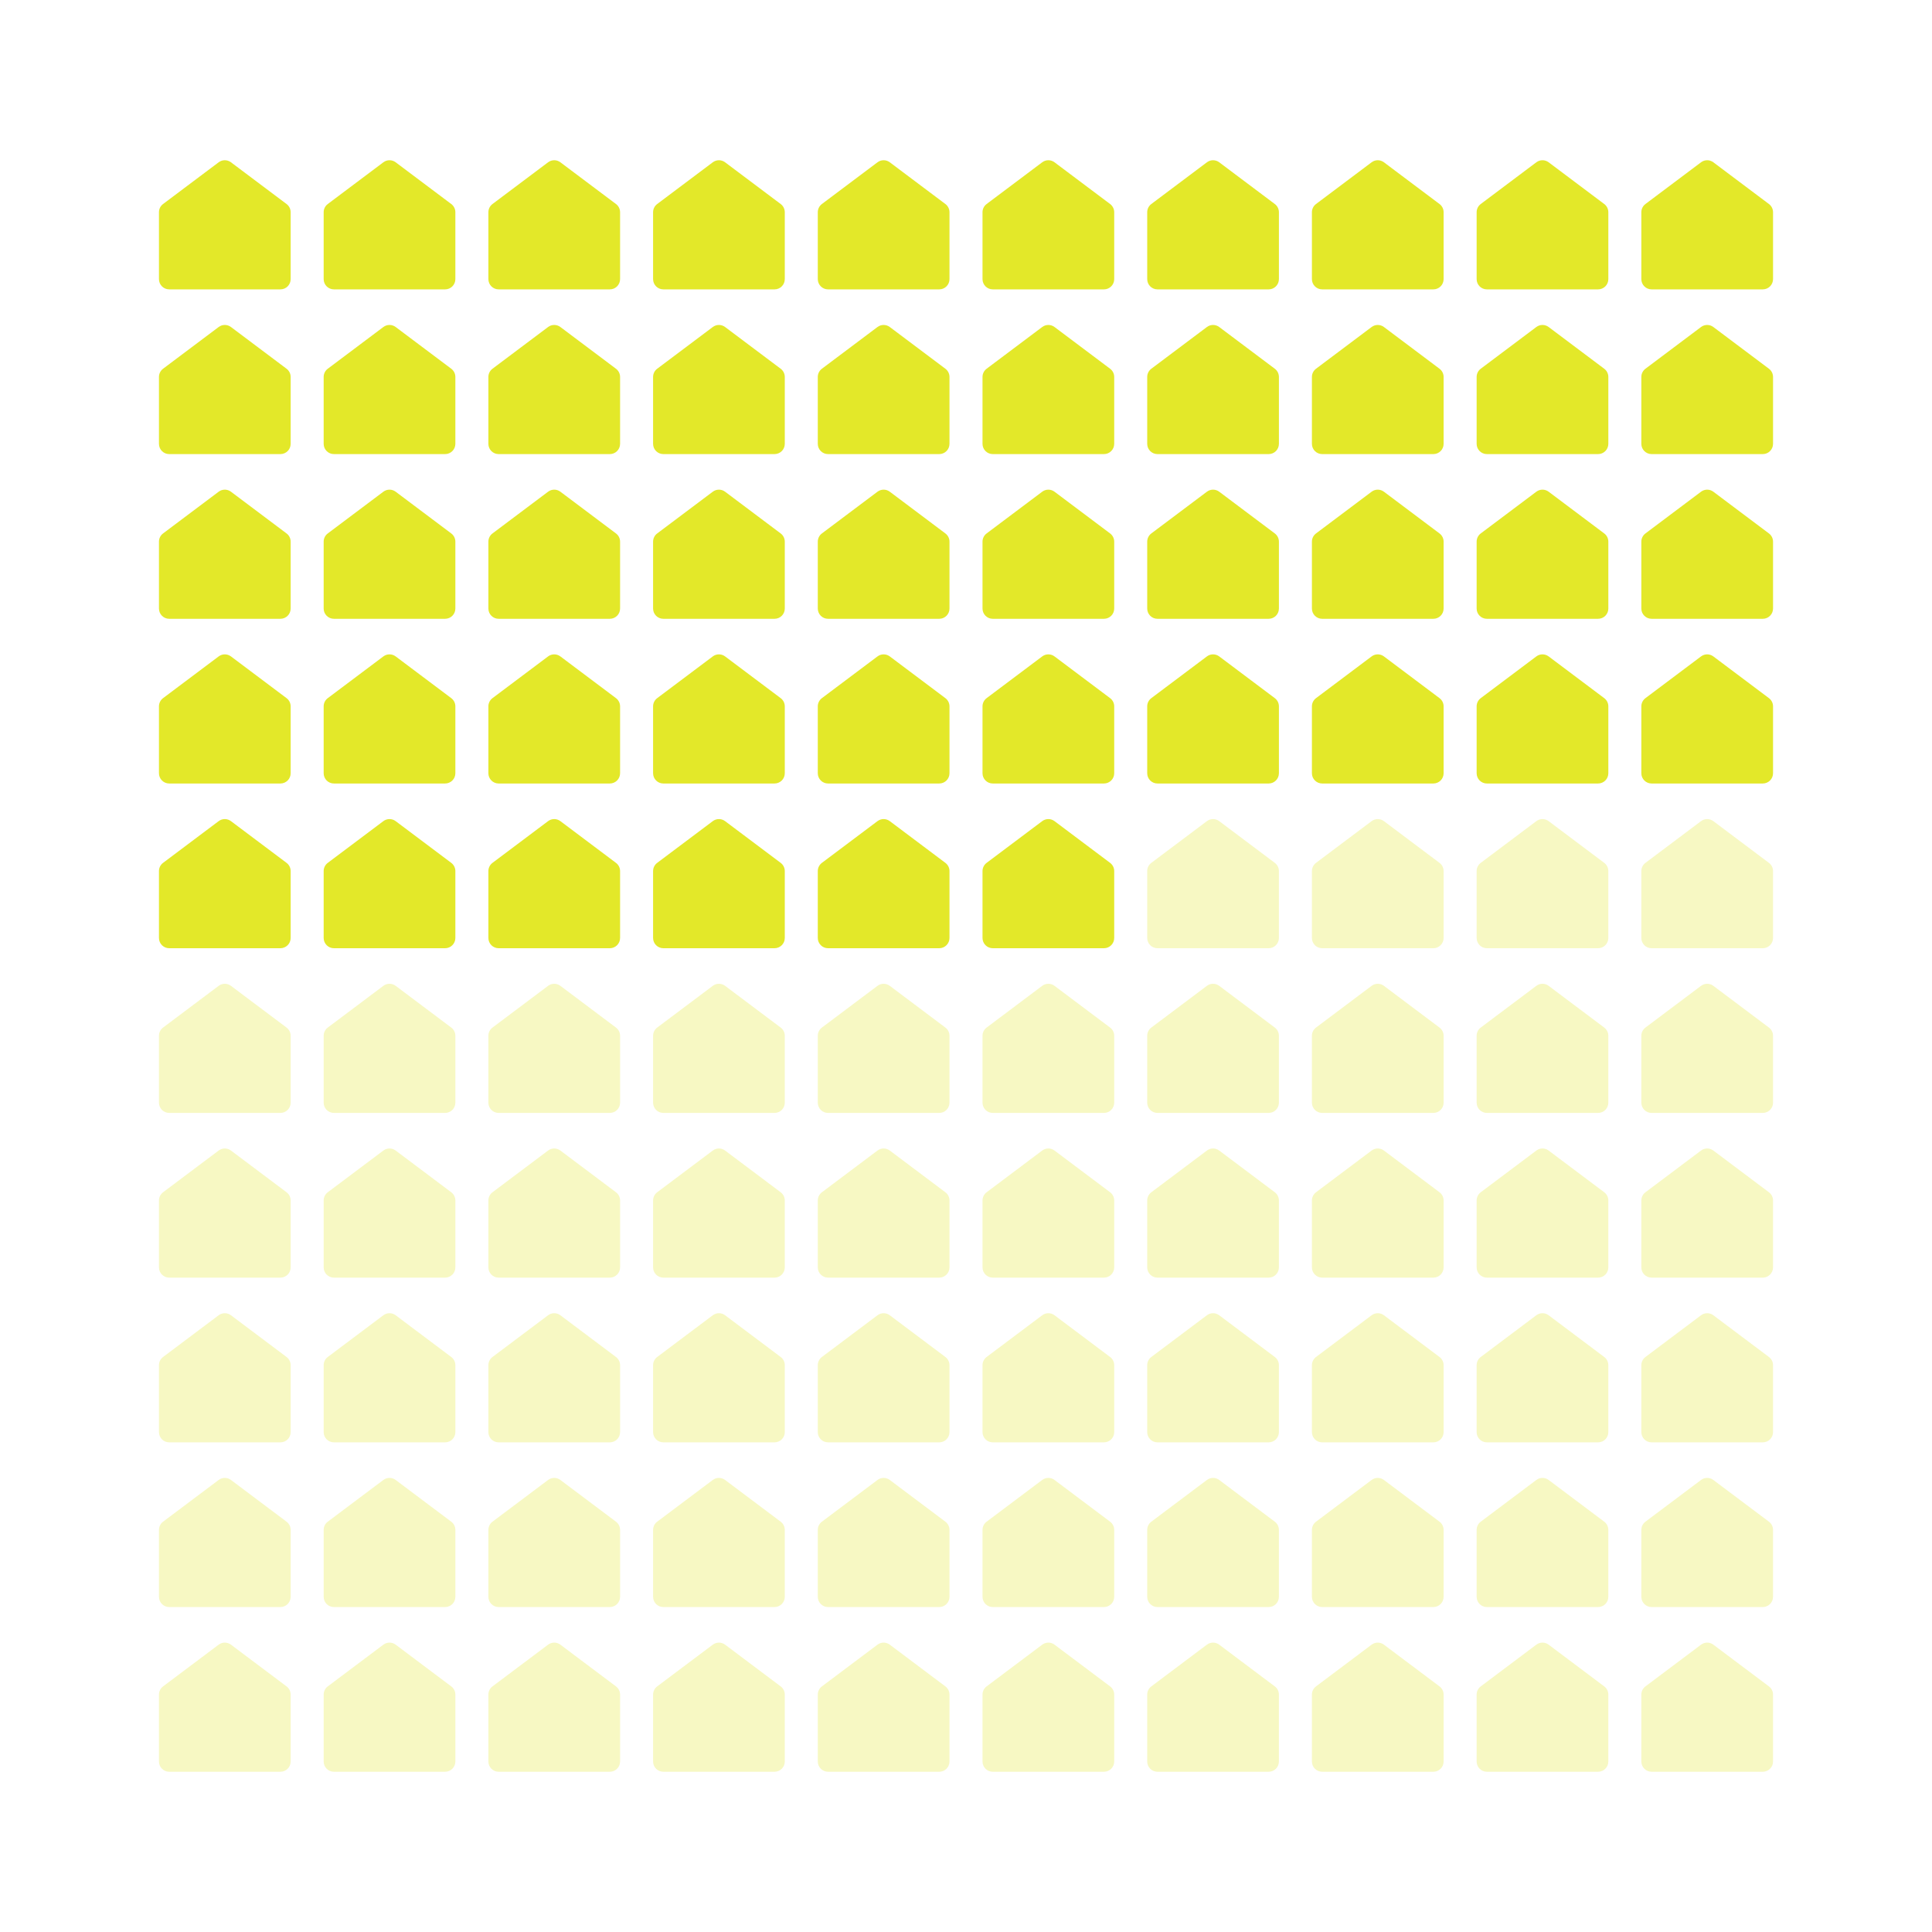 <?xml version="1.0" encoding="UTF-8"?>
<svg id="Ebene_2" data-name="Ebene 2" xmlns="http://www.w3.org/2000/svg" viewBox="0 0 1080 1080">
  <defs>
    <style>
      .cls-1 {
        fill: #f7f8c3;
      }

      .cls-2 {
        fill: #e3e829;
      }

      .cls-3 {
        fill: #fff;
      }
    </style>
  </defs>
  <g id="Ebene_1-2" data-name="Ebene 1">
    <rect class="cls-3" width="1080" height="1080"/>
    <path class="cls-2" d="M156.75,437.98h-62.16c-3.17,0-5.73-2.57-5.73-5.73v-37.4c0-1.8.85-3.5,2.29-4.58l31.08-23.33c2.04-1.53,4.84-1.53,6.88,0l31.08,23.33c1.44,1.08,2.29,2.78,2.29,4.58v37.4c0,3.17-2.57,5.73-5.73,5.73Z"/>
    <path class="cls-2" d="M248.82,437.98h-62.16c-3.17,0-5.73-2.57-5.73-5.73v-37.4c0-1.8.85-3.5,2.29-4.58l31.08-23.33c2.04-1.53,4.84-1.53,6.88,0l31.08,23.33c1.44,1.08,2.29,2.78,2.29,4.58v37.4c0,3.17-2.57,5.73-5.73,5.73Z"/>
    <path class="cls-2" d="M340.9,437.98h-62.16c-3.17,0-5.73-2.57-5.73-5.73v-37.4c0-1.8.85-3.5,2.29-4.58l31.08-23.33c2.04-1.53,4.84-1.53,6.88,0l31.08,23.33c1.44,1.08,2.29,2.78,2.29,4.58v37.4c0,3.17-2.57,5.73-5.73,5.73Z"/>
    <path class="cls-2" d="M432.97,437.98h-62.16c-3.17,0-5.73-2.57-5.73-5.73v-37.4c0-1.8.85-3.5,2.29-4.58l31.08-23.33c2.04-1.53,4.84-1.53,6.88,0l31.08,23.33c1.44,1.08,2.29,2.78,2.29,4.58v37.4c0,3.17-2.57,5.73-5.73,5.73Z"/>
    <path class="cls-2" d="M525.04,437.98h-62.16c-3.17,0-5.73-2.57-5.73-5.73v-37.4c0-1.8.85-3.5,2.29-4.58l31.08-23.33c2.04-1.53,4.84-1.53,6.88,0l31.08,23.33c1.44,1.08,2.29,2.78,2.29,4.58v37.4c0,3.17-2.57,5.73-5.73,5.73Z"/>
    <path class="cls-2" d="M156.75,530.06h-62.16c-3.17,0-5.73-2.57-5.73-5.73v-37.4c0-1.8.85-3.5,2.29-4.58l31.08-23.33c2.04-1.53,4.84-1.53,6.88,0l31.08,23.33c1.44,1.08,2.29,2.78,2.29,4.58v37.4c0,3.17-2.57,5.73-5.73,5.73Z"/>
    <path class="cls-2" d="M248.82,530.06h-62.16c-3.17,0-5.73-2.57-5.73-5.73v-37.4c0-1.8.85-3.5,2.29-4.58l31.08-23.33c2.04-1.53,4.84-1.53,6.88,0l31.08,23.33c1.44,1.08,2.29,2.78,2.29,4.58v37.4c0,3.17-2.57,5.73-5.73,5.73Z"/>
    <path class="cls-2" d="M340.9,530.06h-62.16c-3.17,0-5.73-2.57-5.73-5.73v-37.4c0-1.8.85-3.5,2.29-4.58l31.08-23.33c2.04-1.53,4.84-1.53,6.88,0l31.08,23.33c1.44,1.08,2.29,2.78,2.29,4.58v37.4c0,3.17-2.57,5.73-5.73,5.73Z"/>
    <path class="cls-2" d="M432.97,530.06h-62.16c-3.17,0-5.73-2.57-5.73-5.73v-37.4c0-1.8.85-3.5,2.29-4.58l31.08-23.33c2.04-1.53,4.84-1.53,6.88,0l31.08,23.33c1.44,1.08,2.29,2.78,2.29,4.58v37.4c0,3.17-2.57,5.73-5.73,5.73Z"/>
    <path class="cls-2" d="M525.04,530.06h-62.16c-3.17,0-5.73-2.57-5.73-5.73v-37.4c0-1.8.85-3.5,2.29-4.58l31.08-23.33c2.04-1.53,4.84-1.53,6.88,0l31.08,23.33c1.44,1.08,2.29,2.78,2.29,4.58v37.4c0,3.17-2.57,5.73-5.73,5.73Z"/>
    <path class="cls-2" d="M156.75,345.91h-62.16c-3.17,0-5.73-2.57-5.73-5.73v-37.4c0-1.8.85-3.5,2.29-4.58l31.08-23.33c2.04-1.53,4.84-1.53,6.88,0l31.08,23.33c1.44,1.08,2.29,2.78,2.29,4.58v37.4c0,3.17-2.57,5.73-5.73,5.73Z"/>
    <path class="cls-2" d="M248.82,345.91h-62.16c-3.17,0-5.73-2.57-5.73-5.73v-37.4c0-1.8.85-3.5,2.29-4.58l31.08-23.33c2.04-1.53,4.84-1.53,6.88,0l31.08,23.33c1.44,1.08,2.29,2.78,2.29,4.58v37.4c0,3.17-2.57,5.73-5.73,5.73Z"/>
    <path class="cls-2" d="M340.9,345.91h-62.16c-3.17,0-5.73-2.57-5.73-5.73v-37.4c0-1.8.85-3.5,2.29-4.58l31.08-23.33c2.04-1.53,4.84-1.53,6.88,0l31.08,23.33c1.44,1.08,2.29,2.78,2.29,4.58v37.4c0,3.17-2.57,5.73-5.73,5.73Z"/>
    <path class="cls-2" d="M432.97,345.91h-62.16c-3.17,0-5.73-2.57-5.73-5.73v-37.4c0-1.8.85-3.5,2.29-4.58l31.08-23.33c2.04-1.53,4.84-1.53,6.88,0l31.08,23.33c1.44,1.08,2.29,2.78,2.29,4.58v37.4c0,3.17-2.57,5.73-5.73,5.73Z"/>
    <path class="cls-2" d="M525.04,345.91h-62.16c-3.17,0-5.73-2.57-5.73-5.73v-37.4c0-1.8.85-3.5,2.29-4.58l31.08-23.33c2.04-1.53,4.84-1.53,6.88,0l31.08,23.33c1.44,1.08,2.29,2.78,2.29,4.58v37.4c0,3.17-2.57,5.73-5.73,5.73Z"/>
    <path class="cls-2" d="M156.75,253.84h-62.16c-3.17,0-5.73-2.57-5.73-5.73v-37.4c0-1.8.85-3.5,2.29-4.58l31.08-23.33c2.04-1.53,4.84-1.53,6.88,0l31.08,23.33c1.44,1.08,2.29,2.78,2.29,4.58v37.4c0,3.17-2.57,5.73-5.73,5.73Z"/>
    <path class="cls-2" d="M248.82,253.84h-62.16c-3.17,0-5.73-2.57-5.73-5.73v-37.4c0-1.8.85-3.5,2.29-4.58l31.08-23.33c2.04-1.53,4.84-1.53,6.88,0l31.08,23.33c1.44,1.08,2.29,2.78,2.29,4.58v37.4c0,3.17-2.57,5.73-5.73,5.73Z"/>
    <path class="cls-2" d="M340.9,253.84h-62.16c-3.17,0-5.73-2.57-5.73-5.73v-37.4c0-1.8.85-3.5,2.29-4.58l31.08-23.33c2.04-1.53,4.84-1.53,6.88,0l31.08,23.33c1.44,1.08,2.29,2.78,2.29,4.58v37.4c0,3.17-2.57,5.73-5.73,5.73Z"/>
    <path class="cls-2" d="M432.97,253.84h-62.16c-3.17,0-5.73-2.57-5.73-5.73v-37.4c0-1.8.85-3.5,2.29-4.58l31.08-23.33c2.04-1.53,4.84-1.53,6.88,0l31.08,23.33c1.44,1.08,2.29,2.78,2.29,4.58v37.4c0,3.17-2.57,5.73-5.73,5.73Z"/>
    <path class="cls-2" d="M525.04,253.84h-62.16c-3.17,0-5.73-2.57-5.73-5.73v-37.4c0-1.8.85-3.5,2.29-4.58l31.08-23.33c2.04-1.53,4.84-1.53,6.88,0l31.08,23.33c1.44,1.08,2.29,2.78,2.29,4.58v37.4c0,3.17-2.57,5.73-5.73,5.73Z"/>
    <path class="cls-2" d="M156.75,161.76h-62.16c-3.17,0-5.73-2.57-5.73-5.73v-37.4c0-1.8.85-3.5,2.29-4.58l31.08-23.33c2.04-1.53,4.84-1.53,6.88,0l31.08,23.33c1.44,1.08,2.29,2.78,2.29,4.58v37.4c0,3.17-2.57,5.73-5.73,5.73Z"/>
    <path class="cls-2" d="M248.82,161.76h-62.16c-3.17,0-5.73-2.57-5.73-5.73v-37.4c0-1.8.85-3.5,2.29-4.58l31.08-23.33c2.04-1.53,4.84-1.53,6.88,0l31.08,23.33c1.44,1.08,2.29,2.78,2.29,4.58v37.4c0,3.17-2.57,5.73-5.73,5.73Z"/>
    <path class="cls-2" d="M340.9,161.76h-62.16c-3.17,0-5.73-2.57-5.73-5.73v-37.4c0-1.8.85-3.5,2.29-4.58l31.08-23.33c2.04-1.53,4.84-1.53,6.88,0l31.08,23.33c1.44,1.08,2.29,2.78,2.29,4.58v37.4c0,3.17-2.57,5.73-5.73,5.73Z"/>
    <path class="cls-2" d="M432.97,161.76h-62.16c-3.17,0-5.73-2.57-5.73-5.73v-37.4c0-1.8.85-3.5,2.29-4.58l31.08-23.33c2.04-1.53,4.84-1.53,6.88,0l31.08,23.33c1.44,1.08,2.29,2.78,2.29,4.58v37.4c0,3.17-2.57,5.73-5.73,5.73Z"/>
    <path class="cls-2" d="M525.04,161.76h-62.16c-3.17,0-5.73-2.57-5.73-5.73v-37.4c0-1.8.85-3.5,2.29-4.58l31.08-23.33c2.04-1.53,4.84-1.53,6.88,0l31.08,23.33c1.44,1.08,2.29,2.78,2.29,4.58v37.4c0,3.17-2.57,5.73-5.73,5.73Z"/>
    <path class="cls-2" d="M617.12,437.98h-62.16c-3.17,0-5.73-2.57-5.73-5.73v-37.4c0-1.8.85-3.5,2.29-4.58l31.08-23.33c2.04-1.53,4.84-1.53,6.88,0l31.08,23.33c1.44,1.08,2.29,2.78,2.29,4.58v37.4c0,3.17-2.57,5.73-5.73,5.73Z"/>
    <path class="cls-2" d="M709.19,437.98h-62.16c-3.17,0-5.73-2.57-5.73-5.73v-37.4c0-1.8.85-3.5,2.29-4.58l31.08-23.33c2.04-1.53,4.84-1.53,6.88,0l31.08,23.33c1.44,1.08,2.29,2.78,2.29,4.58v37.4c0,3.17-2.57,5.73-5.73,5.73Z"/>
    <path class="cls-2" d="M801.26,437.98h-62.16c-3.17,0-5.73-2.57-5.73-5.73v-37.4c0-1.8.85-3.5,2.29-4.58l31.08-23.33c2.04-1.53,4.84-1.53,6.88,0l31.08,23.33c1.44,1.08,2.29,2.78,2.29,4.58v37.4c0,3.17-2.57,5.73-5.73,5.73Z"/>
    <path class="cls-2" d="M893.34,437.98h-62.16c-3.17,0-5.73-2.57-5.73-5.73v-37.4c0-1.8.85-3.5,2.29-4.58l31.08-23.33c2.04-1.53,4.84-1.53,6.88,0l31.08,23.33c1.44,1.08,2.29,2.78,2.29,4.58v37.4c0,3.17-2.57,5.73-5.73,5.73Z"/>
    <path class="cls-2" d="M985.41,437.98h-62.16c-3.17,0-5.73-2.57-5.73-5.73v-37.4c0-1.8.85-3.5,2.29-4.58l31.08-23.33c2.04-1.53,4.84-1.53,6.88,0l31.08,23.33c1.44,1.08,2.29,2.78,2.29,4.58v37.4c0,3.17-2.57,5.73-5.73,5.73Z"/>
    <path class="cls-2" d="M617.12,530.06h-62.16c-3.17,0-5.73-2.57-5.73-5.73v-37.4c0-1.8.85-3.5,2.29-4.58l31.08-23.33c2.04-1.53,4.84-1.53,6.88,0l31.08,23.33c1.44,1.08,2.29,2.78,2.29,4.58v37.4c0,3.17-2.57,5.73-5.73,5.73Z"/>
    <path class="cls-1" d="M709.19,530.06h-62.16c-3.17,0-5.73-2.57-5.73-5.73v-37.4c0-1.8.85-3.5,2.29-4.58l31.08-23.33c2.04-1.53,4.84-1.53,6.88,0l31.08,23.33c1.44,1.08,2.29,2.78,2.29,4.58v37.4c0,3.17-2.57,5.73-5.73,5.73Z"/>
    <path class="cls-1" d="M801.26,530.06h-62.16c-3.17,0-5.73-2.57-5.73-5.73v-37.4c0-1.8.85-3.5,2.29-4.58l31.08-23.33c2.04-1.53,4.84-1.53,6.88,0l31.08,23.33c1.44,1.08,2.29,2.78,2.29,4.58v37.4c0,3.17-2.57,5.73-5.73,5.73Z"/>
    <path class="cls-1" d="M893.34,530.06h-62.16c-3.17,0-5.73-2.57-5.73-5.73v-37.4c0-1.8.85-3.5,2.29-4.58l31.08-23.33c2.04-1.53,4.84-1.53,6.88,0l31.08,23.33c1.44,1.08,2.29,2.78,2.29,4.58v37.4c0,3.17-2.57,5.73-5.73,5.73Z"/>
    <path class="cls-1" d="M985.41,530.06h-62.16c-3.17,0-5.73-2.57-5.73-5.73v-37.4c0-1.8.85-3.5,2.29-4.58l31.08-23.33c2.04-1.53,4.84-1.53,6.88,0l31.08,23.33c1.44,1.08,2.29,2.78,2.29,4.58v37.4c0,3.17-2.57,5.73-5.73,5.73Z"/>
    <path class="cls-2" d="M617.12,345.91h-62.16c-3.17,0-5.73-2.57-5.73-5.73v-37.4c0-1.8.85-3.5,2.29-4.58l31.08-23.33c2.04-1.53,4.84-1.53,6.88,0l31.08,23.33c1.44,1.08,2.29,2.78,2.29,4.58v37.4c0,3.17-2.57,5.73-5.73,5.73Z"/>
    <path class="cls-2" d="M709.19,345.91h-62.16c-3.17,0-5.73-2.57-5.73-5.73v-37.4c0-1.8.85-3.5,2.29-4.58l31.08-23.33c2.04-1.53,4.84-1.53,6.88,0l31.08,23.33c1.44,1.08,2.29,2.78,2.29,4.58v37.4c0,3.17-2.57,5.73-5.73,5.73Z"/>
    <path class="cls-2" d="M801.26,345.91h-62.16c-3.17,0-5.73-2.57-5.73-5.73v-37.4c0-1.8.85-3.5,2.29-4.58l31.08-23.33c2.04-1.53,4.84-1.53,6.88,0l31.08,23.33c1.44,1.08,2.29,2.78,2.29,4.58v37.4c0,3.17-2.57,5.73-5.73,5.73Z"/>
    <path class="cls-2" d="M893.34,345.91h-62.16c-3.17,0-5.73-2.57-5.73-5.73v-37.4c0-1.8.85-3.5,2.29-4.58l31.08-23.33c2.04-1.53,4.84-1.53,6.88,0l31.08,23.33c1.44,1.08,2.29,2.78,2.29,4.58v37.4c0,3.17-2.57,5.73-5.73,5.73Z"/>
    <path class="cls-2" d="M985.41,345.91h-62.16c-3.17,0-5.73-2.57-5.73-5.73v-37.4c0-1.8.85-3.5,2.29-4.58l31.08-23.33c2.04-1.53,4.84-1.53,6.88,0l31.08,23.33c1.44,1.08,2.29,2.78,2.29,4.58v37.4c0,3.17-2.57,5.73-5.73,5.73Z"/>
    <path class="cls-2" d="M617.12,253.84h-62.16c-3.17,0-5.73-2.57-5.73-5.73v-37.4c0-1.8.85-3.5,2.29-4.58l31.08-23.33c2.04-1.53,4.84-1.53,6.88,0l31.08,23.33c1.44,1.08,2.29,2.78,2.29,4.58v37.4c0,3.17-2.57,5.73-5.73,5.73Z"/>
    <path class="cls-2" d="M709.19,253.84h-62.16c-3.17,0-5.73-2.57-5.73-5.73v-37.4c0-1.8.85-3.5,2.29-4.58l31.08-23.33c2.04-1.53,4.84-1.53,6.88,0l31.08,23.33c1.44,1.08,2.29,2.78,2.29,4.58v37.4c0,3.17-2.57,5.73-5.73,5.73Z"/>
    <path class="cls-2" d="M801.26,253.84h-62.16c-3.17,0-5.73-2.57-5.73-5.73v-37.4c0-1.8.85-3.5,2.29-4.58l31.08-23.33c2.04-1.53,4.84-1.53,6.88,0l31.08,23.33c1.44,1.08,2.29,2.78,2.29,4.58v37.4c0,3.17-2.57,5.73-5.73,5.73Z"/>
    <path class="cls-2" d="M893.34,253.84h-62.16c-3.17,0-5.73-2.57-5.73-5.73v-37.4c0-1.8.85-3.5,2.29-4.58l31.08-23.33c2.04-1.53,4.84-1.53,6.88,0l31.08,23.33c1.44,1.08,2.29,2.78,2.29,4.58v37.4c0,3.17-2.57,5.73-5.73,5.73Z"/>
    <path class="cls-2" d="M985.41,253.84h-62.16c-3.17,0-5.73-2.57-5.73-5.73v-37.4c0-1.8.85-3.5,2.29-4.58l31.08-23.33c2.04-1.53,4.84-1.53,6.88,0l31.08,23.33c1.44,1.08,2.29,2.78,2.29,4.58v37.4c0,3.17-2.57,5.73-5.73,5.73Z"/>
    <path class="cls-2" d="M617.12,161.76h-62.16c-3.17,0-5.73-2.57-5.73-5.73v-37.4c0-1.8.85-3.5,2.29-4.58l31.08-23.33c2.04-1.53,4.84-1.53,6.88,0l31.08,23.33c1.44,1.08,2.29,2.78,2.29,4.58v37.4c0,3.17-2.57,5.73-5.73,5.73Z"/>
    <path class="cls-2" d="M709.19,161.76h-62.16c-3.17,0-5.73-2.57-5.73-5.73v-37.4c0-1.8.85-3.5,2.29-4.58l31.08-23.33c2.04-1.53,4.84-1.53,6.88,0l31.08,23.33c1.44,1.08,2.29,2.78,2.29,4.58v37.4c0,3.17-2.57,5.73-5.73,5.73Z"/>
    <path class="cls-2" d="M801.26,161.76h-62.16c-3.17,0-5.73-2.57-5.73-5.73v-37.4c0-1.8.85-3.5,2.29-4.58l31.08-23.33c2.04-1.53,4.84-1.53,6.88,0l31.08,23.33c1.44,1.08,2.29,2.78,2.29,4.58v37.4c0,3.17-2.57,5.73-5.73,5.73Z"/>
    <path class="cls-2" d="M893.34,161.76h-62.16c-3.17,0-5.73-2.57-5.73-5.73v-37.4c0-1.8.85-3.5,2.29-4.58l31.08-23.33c2.04-1.53,4.84-1.53,6.88,0l31.08,23.33c1.44,1.08,2.29,2.78,2.29,4.58v37.4c0,3.17-2.57,5.73-5.73,5.73Z"/>
    <path class="cls-2" d="M985.41,161.76h-62.16c-3.17,0-5.73-2.57-5.73-5.73v-37.4c0-1.8.85-3.5,2.29-4.58l31.08-23.33c2.04-1.53,4.84-1.53,6.88,0l31.08,23.33c1.44,1.08,2.29,2.78,2.29,4.58v37.4c0,3.17-2.57,5.73-5.73,5.73Z"/>
    <path class="cls-1" d="M156.75,898.35h-62.16c-3.17,0-5.73-2.57-5.73-5.73v-37.4c0-1.8.85-3.5,2.29-4.58l31.08-23.33c2.04-1.53,4.84-1.53,6.88,0l31.08,23.33c1.44,1.08,2.29,2.78,2.29,4.58v37.4c0,3.17-2.57,5.73-5.73,5.73Z"/>
    <path class="cls-1" d="M248.82,898.35h-62.16c-3.17,0-5.73-2.57-5.73-5.73v-37.4c0-1.8.85-3.5,2.29-4.58l31.08-23.33c2.04-1.53,4.84-1.53,6.88,0l31.08,23.33c1.44,1.08,2.29,2.78,2.29,4.58v37.4c0,3.17-2.57,5.73-5.73,5.73Z"/>
    <path class="cls-1" d="M340.9,898.35h-62.16c-3.17,0-5.73-2.57-5.73-5.73v-37.4c0-1.8.85-3.5,2.29-4.58l31.08-23.33c2.04-1.53,4.84-1.53,6.88,0l31.08,23.33c1.44,1.08,2.29,2.78,2.29,4.58v37.4c0,3.17-2.57,5.73-5.73,5.73Z"/>
    <path class="cls-1" d="M432.97,898.35h-62.16c-3.17,0-5.73-2.57-5.73-5.73v-37.4c0-1.8.85-3.5,2.29-4.58l31.08-23.33c2.04-1.53,4.84-1.53,6.88,0l31.08,23.33c1.44,1.08,2.29,2.78,2.29,4.58v37.4c0,3.17-2.57,5.73-5.73,5.73Z"/>
    <path class="cls-1" d="M525.04,898.35h-62.16c-3.17,0-5.73-2.57-5.73-5.73v-37.4c0-1.8.85-3.5,2.29-4.58l31.08-23.33c2.04-1.53,4.84-1.53,6.88,0l31.08,23.33c1.44,1.08,2.29,2.78,2.29,4.58v37.4c0,3.17-2.57,5.73-5.73,5.73Z"/>
    <path class="cls-1" d="M156.75,990.42h-62.16c-3.17,0-5.73-2.57-5.73-5.73v-37.4c0-1.8.85-3.5,2.29-4.58l31.08-23.33c2.04-1.53,4.84-1.53,6.88,0l31.08,23.33c1.44,1.08,2.29,2.78,2.29,4.58v37.4c0,3.17-2.57,5.73-5.73,5.73Z"/>
    <path class="cls-1" d="M248.82,990.42h-62.16c-3.17,0-5.73-2.57-5.73-5.73v-37.4c0-1.8.85-3.5,2.29-4.58l31.08-23.33c2.04-1.53,4.84-1.53,6.88,0l31.08,23.33c1.44,1.08,2.29,2.78,2.29,4.58v37.4c0,3.17-2.57,5.73-5.73,5.73Z"/>
    <path class="cls-1" d="M340.9,990.42h-62.16c-3.17,0-5.73-2.57-5.73-5.73v-37.4c0-1.8.85-3.5,2.29-4.58l31.08-23.33c2.04-1.53,4.84-1.53,6.88,0l31.08,23.33c1.44,1.08,2.29,2.78,2.29,4.58v37.4c0,3.17-2.57,5.73-5.73,5.73Z"/>
    <path class="cls-1" d="M432.97,990.42h-62.16c-3.17,0-5.73-2.57-5.73-5.73v-37.4c0-1.8.85-3.5,2.29-4.58l31.08-23.33c2.04-1.53,4.84-1.53,6.88,0l31.08,23.33c1.44,1.08,2.29,2.78,2.29,4.58v37.4c0,3.17-2.57,5.73-5.73,5.73Z"/>
    <path class="cls-1" d="M525.04,990.42h-62.16c-3.17,0-5.73-2.57-5.73-5.73v-37.4c0-1.8.85-3.5,2.29-4.58l31.08-23.33c2.04-1.53,4.84-1.53,6.88,0l31.08,23.33c1.44,1.08,2.29,2.78,2.29,4.58v37.4c0,3.17-2.57,5.73-5.73,5.73Z"/>
    <path class="cls-1" d="M156.75,806.28h-62.16c-3.17,0-5.73-2.57-5.73-5.73v-37.4c0-1.8.85-3.5,2.29-4.58l31.08-23.33c2.04-1.53,4.84-1.53,6.88,0l31.08,23.33c1.44,1.08,2.29,2.78,2.29,4.58v37.4c0,3.17-2.57,5.73-5.73,5.73Z"/>
    <path class="cls-1" d="M248.82,806.28h-62.16c-3.17,0-5.73-2.57-5.73-5.73v-37.4c0-1.8.85-3.5,2.29-4.58l31.08-23.33c2.04-1.53,4.84-1.53,6.88,0l31.08,23.33c1.44,1.08,2.29,2.78,2.29,4.58v37.4c0,3.17-2.57,5.73-5.73,5.73Z"/>
    <path class="cls-1" d="M340.9,806.28h-62.16c-3.17,0-5.73-2.57-5.73-5.73v-37.4c0-1.8.85-3.5,2.29-4.58l31.08-23.33c2.04-1.53,4.84-1.53,6.88,0l31.08,23.33c1.44,1.08,2.29,2.78,2.29,4.58v37.4c0,3.17-2.57,5.73-5.73,5.73Z"/>
    <path class="cls-1" d="M432.97,806.28h-62.16c-3.17,0-5.73-2.57-5.73-5.73v-37.4c0-1.8.85-3.5,2.29-4.58l31.08-23.33c2.04-1.53,4.84-1.53,6.88,0l31.08,23.33c1.44,1.08,2.29,2.78,2.29,4.58v37.4c0,3.17-2.57,5.73-5.73,5.73Z"/>
    <path class="cls-1" d="M525.04,806.28h-62.16c-3.17,0-5.73-2.57-5.73-5.73v-37.4c0-1.8.85-3.5,2.29-4.58l31.08-23.33c2.04-1.53,4.84-1.53,6.88,0l31.08,23.33c1.44,1.08,2.29,2.78,2.29,4.58v37.4c0,3.17-2.57,5.73-5.73,5.73Z"/>
    <path class="cls-1" d="M156.75,714.2h-62.16c-3.17,0-5.73-2.57-5.73-5.73v-37.4c0-1.8.85-3.5,2.29-4.58l31.08-23.33c2.04-1.53,4.84-1.53,6.88,0l31.08,23.33c1.44,1.08,2.29,2.78,2.29,4.58v37.4c0,3.17-2.57,5.73-5.73,5.73Z"/>
    <path class="cls-1" d="M248.82,714.2h-62.16c-3.17,0-5.73-2.57-5.73-5.73v-37.4c0-1.8.85-3.5,2.29-4.58l31.08-23.33c2.04-1.53,4.84-1.53,6.88,0l31.08,23.33c1.44,1.08,2.29,2.78,2.29,4.58v37.4c0,3.17-2.57,5.73-5.73,5.73Z"/>
    <path class="cls-1" d="M340.9,714.2h-62.16c-3.17,0-5.73-2.57-5.73-5.73v-37.4c0-1.8.85-3.5,2.29-4.58l31.08-23.33c2.04-1.53,4.84-1.53,6.88,0l31.08,23.33c1.44,1.08,2.29,2.78,2.29,4.58v37.4c0,3.17-2.57,5.73-5.73,5.73Z"/>
    <path class="cls-1" d="M432.97,714.2h-62.16c-3.17,0-5.73-2.57-5.73-5.73v-37.4c0-1.8.85-3.5,2.29-4.58l31.08-23.33c2.04-1.53,4.84-1.53,6.88,0l31.08,23.33c1.44,1.08,2.29,2.78,2.29,4.58v37.4c0,3.17-2.57,5.73-5.73,5.73Z"/>
    <path class="cls-1" d="M525.04,714.2h-62.16c-3.17,0-5.73-2.57-5.73-5.73v-37.4c0-1.8.85-3.5,2.29-4.58l31.08-23.33c2.04-1.53,4.84-1.53,6.88,0l31.08,23.33c1.44,1.08,2.29,2.78,2.29,4.58v37.4c0,3.17-2.57,5.73-5.73,5.73Z"/>
    <path class="cls-1" d="M156.75,622.13h-62.16c-3.17,0-5.73-2.57-5.73-5.73v-37.4c0-1.8.85-3.5,2.29-4.58l31.08-23.33c2.04-1.53,4.84-1.53,6.88,0l31.08,23.33c1.44,1.08,2.29,2.78,2.29,4.58v37.4c0,3.17-2.57,5.73-5.73,5.73Z"/>
    <path class="cls-1" d="M248.82,622.13h-62.16c-3.17,0-5.73-2.57-5.73-5.73v-37.4c0-1.8.85-3.5,2.29-4.58l31.08-23.33c2.04-1.53,4.84-1.53,6.88,0l31.08,23.33c1.44,1.08,2.29,2.78,2.29,4.58v37.4c0,3.17-2.57,5.73-5.73,5.73Z"/>
    <path class="cls-1" d="M340.9,622.13h-62.16c-3.17,0-5.73-2.57-5.73-5.73v-37.4c0-1.8.85-3.5,2.29-4.58l31.08-23.33c2.04-1.53,4.84-1.53,6.88,0l31.08,23.33c1.44,1.08,2.29,2.78,2.29,4.58v37.4c0,3.17-2.57,5.73-5.73,5.73Z"/>
    <path class="cls-1" d="M432.97,622.13h-62.16c-3.17,0-5.73-2.57-5.73-5.73v-37.4c0-1.8.85-3.5,2.29-4.58l31.08-23.33c2.04-1.53,4.84-1.53,6.88,0l31.08,23.33c1.44,1.08,2.29,2.78,2.29,4.58v37.4c0,3.17-2.57,5.73-5.73,5.73Z"/>
    <path class="cls-1" d="M525.04,622.13h-62.16c-3.17,0-5.73-2.57-5.73-5.73v-37.4c0-1.8.85-3.5,2.29-4.58l31.08-23.33c2.04-1.53,4.84-1.53,6.88,0l31.08,23.33c1.44,1.08,2.29,2.78,2.29,4.58v37.4c0,3.17-2.57,5.73-5.73,5.73Z"/>
    <path class="cls-1" d="M617.12,898.35h-62.16c-3.17,0-5.73-2.57-5.73-5.73v-37.4c0-1.8.85-3.5,2.29-4.58l31.08-23.33c2.04-1.53,4.84-1.53,6.88,0l31.08,23.33c1.44,1.08,2.29,2.78,2.29,4.58v37.4c0,3.17-2.57,5.73-5.73,5.73Z"/>
    <path class="cls-1" d="M709.19,898.35h-62.16c-3.17,0-5.73-2.57-5.73-5.73v-37.4c0-1.8.85-3.5,2.29-4.58l31.08-23.33c2.04-1.53,4.84-1.53,6.88,0l31.08,23.33c1.44,1.08,2.29,2.78,2.29,4.58v37.4c0,3.17-2.57,5.73-5.73,5.73Z"/>
    <path class="cls-1" d="M801.26,898.35h-62.16c-3.17,0-5.73-2.57-5.73-5.73v-37.4c0-1.8.85-3.5,2.29-4.58l31.08-23.33c2.04-1.53,4.84-1.53,6.88,0l31.08,23.33c1.44,1.08,2.29,2.78,2.29,4.58v37.4c0,3.17-2.57,5.73-5.73,5.73Z"/>
    <path class="cls-1" d="M893.34,898.35h-62.16c-3.17,0-5.73-2.57-5.73-5.73v-37.4c0-1.8.85-3.5,2.29-4.58l31.08-23.33c2.04-1.53,4.84-1.53,6.88,0l31.08,23.33c1.44,1.08,2.29,2.78,2.29,4.58v37.4c0,3.17-2.57,5.73-5.73,5.73Z"/>
    <path class="cls-1" d="M985.41,898.35h-62.16c-3.17,0-5.73-2.57-5.73-5.73v-37.4c0-1.8.85-3.5,2.29-4.58l31.08-23.33c2.04-1.53,4.84-1.53,6.88,0l31.08,23.33c1.44,1.08,2.29,2.78,2.29,4.58v37.4c0,3.17-2.57,5.73-5.73,5.73Z"/>
    <path class="cls-1" d="M617.12,990.42h-62.16c-3.17,0-5.73-2.57-5.73-5.73v-37.4c0-1.8.85-3.5,2.29-4.58l31.08-23.33c2.04-1.53,4.84-1.53,6.88,0l31.08,23.33c1.44,1.08,2.29,2.78,2.29,4.58v37.4c0,3.17-2.57,5.73-5.73,5.73Z"/>
    <path class="cls-1" d="M709.19,990.42h-62.16c-3.17,0-5.73-2.57-5.73-5.73v-37.4c0-1.8.85-3.5,2.29-4.58l31.08-23.33c2.04-1.53,4.84-1.53,6.88,0l31.08,23.33c1.44,1.08,2.29,2.78,2.29,4.58v37.4c0,3.17-2.57,5.73-5.73,5.73Z"/>
    <path class="cls-1" d="M801.26,990.42h-62.16c-3.17,0-5.73-2.57-5.73-5.73v-37.4c0-1.8.85-3.5,2.29-4.58l31.08-23.33c2.04-1.53,4.84-1.53,6.88,0l31.08,23.33c1.44,1.08,2.29,2.78,2.29,4.58v37.4c0,3.17-2.57,5.73-5.73,5.73Z"/>
    <path class="cls-1" d="M893.34,990.42h-62.16c-3.17,0-5.73-2.57-5.73-5.73v-37.4c0-1.8.85-3.5,2.29-4.58l31.08-23.33c2.04-1.53,4.84-1.53,6.88,0l31.08,23.33c1.44,1.08,2.29,2.78,2.29,4.58v37.4c0,3.17-2.57,5.73-5.73,5.73Z"/>
    <path class="cls-1" d="M985.41,990.42h-62.16c-3.17,0-5.73-2.57-5.73-5.73v-37.4c0-1.8.85-3.5,2.29-4.58l31.08-23.33c2.04-1.53,4.84-1.53,6.88,0l31.08,23.33c1.44,1.08,2.29,2.78,2.29,4.58v37.4c0,3.17-2.57,5.73-5.73,5.73Z"/>
    <path class="cls-1" d="M617.12,806.28h-62.16c-3.17,0-5.73-2.57-5.73-5.73v-37.4c0-1.8.85-3.5,2.29-4.58l31.08-23.33c2.04-1.53,4.84-1.53,6.88,0l31.08,23.33c1.44,1.08,2.29,2.78,2.29,4.58v37.4c0,3.17-2.57,5.73-5.73,5.73Z"/>
    <path class="cls-1" d="M709.19,806.28h-62.16c-3.17,0-5.73-2.57-5.73-5.73v-37.4c0-1.8.85-3.5,2.29-4.58l31.08-23.33c2.04-1.53,4.84-1.53,6.88,0l31.08,23.33c1.44,1.08,2.29,2.78,2.29,4.58v37.4c0,3.17-2.57,5.73-5.73,5.73Z"/>
    <path class="cls-1" d="M801.26,806.28h-62.16c-3.17,0-5.73-2.57-5.73-5.73v-37.4c0-1.8.85-3.5,2.29-4.58l31.08-23.33c2.04-1.53,4.84-1.53,6.88,0l31.08,23.33c1.44,1.08,2.29,2.78,2.29,4.58v37.4c0,3.17-2.57,5.73-5.73,5.73Z"/>
    <path class="cls-1" d="M893.34,806.28h-62.16c-3.17,0-5.73-2.57-5.73-5.73v-37.4c0-1.8.85-3.5,2.29-4.58l31.08-23.33c2.04-1.53,4.84-1.53,6.88,0l31.08,23.33c1.44,1.08,2.29,2.78,2.29,4.58v37.4c0,3.17-2.57,5.73-5.73,5.73Z"/>
    <path class="cls-1" d="M985.41,806.28h-62.16c-3.17,0-5.73-2.57-5.73-5.73v-37.4c0-1.8.85-3.5,2.29-4.58l31.08-23.33c2.04-1.53,4.84-1.53,6.88,0l31.08,23.33c1.44,1.08,2.29,2.78,2.29,4.58v37.4c0,3.17-2.57,5.73-5.73,5.73Z"/>
    <path class="cls-1" d="M617.12,714.2h-62.16c-3.17,0-5.73-2.57-5.73-5.73v-37.4c0-1.8.85-3.5,2.29-4.58l31.08-23.33c2.04-1.53,4.84-1.53,6.88,0l31.08,23.33c1.44,1.08,2.29,2.78,2.29,4.58v37.4c0,3.17-2.57,5.73-5.73,5.73Z"/>
    <path class="cls-1" d="M709.19,714.2h-62.16c-3.17,0-5.73-2.57-5.73-5.73v-37.4c0-1.8.85-3.5,2.29-4.58l31.08-23.33c2.04-1.53,4.84-1.53,6.88,0l31.08,23.33c1.44,1.08,2.29,2.78,2.29,4.58v37.4c0,3.17-2.57,5.73-5.73,5.73Z"/>
    <path class="cls-1" d="M801.26,714.2h-62.16c-3.17,0-5.73-2.57-5.73-5.73v-37.4c0-1.8.85-3.5,2.29-4.58l31.08-23.33c2.04-1.53,4.84-1.53,6.88,0l31.08,23.33c1.44,1.08,2.29,2.78,2.29,4.58v37.4c0,3.17-2.57,5.73-5.73,5.73Z"/>
    <path class="cls-1" d="M893.34,714.2h-62.16c-3.17,0-5.73-2.57-5.73-5.73v-37.4c0-1.8.85-3.5,2.29-4.58l31.08-23.33c2.04-1.53,4.84-1.53,6.88,0l31.08,23.33c1.44,1.08,2.29,2.78,2.29,4.58v37.4c0,3.17-2.57,5.73-5.73,5.73Z"/>
    <path class="cls-1" d="M985.41,714.2h-62.16c-3.17,0-5.73-2.57-5.73-5.73v-37.4c0-1.8.85-3.5,2.29-4.58l31.08-23.33c2.04-1.53,4.84-1.53,6.88,0l31.08,23.33c1.44,1.08,2.29,2.78,2.29,4.58v37.4c0,3.17-2.57,5.73-5.73,5.73Z"/>
    <path class="cls-1" d="M617.12,622.13h-62.16c-3.17,0-5.73-2.57-5.73-5.73v-37.4c0-1.8.85-3.5,2.29-4.58l31.08-23.33c2.04-1.53,4.84-1.53,6.88,0l31.08,23.33c1.44,1.08,2.29,2.78,2.29,4.58v37.4c0,3.17-2.57,5.73-5.73,5.73Z"/>
    <path class="cls-1" d="M709.19,622.13h-62.16c-3.17,0-5.73-2.57-5.73-5.73v-37.4c0-1.8.85-3.5,2.29-4.58l31.08-23.33c2.04-1.53,4.84-1.53,6.88,0l31.08,23.33c1.44,1.08,2.29,2.78,2.29,4.58v37.4c0,3.17-2.57,5.73-5.73,5.73Z"/>
    <path class="cls-1" d="M801.26,622.13h-62.16c-3.17,0-5.73-2.57-5.73-5.73v-37.4c0-1.8.85-3.5,2.29-4.58l31.08-23.33c2.04-1.53,4.84-1.53,6.88,0l31.08,23.33c1.44,1.08,2.29,2.78,2.29,4.58v37.4c0,3.17-2.57,5.73-5.73,5.73Z"/>
    <path class="cls-1" d="M893.34,622.13h-62.16c-3.17,0-5.73-2.57-5.73-5.73v-37.4c0-1.8.85-3.5,2.29-4.58l31.08-23.33c2.04-1.53,4.84-1.53,6.88,0l31.08,23.33c1.44,1.08,2.29,2.78,2.29,4.58v37.4c0,3.17-2.57,5.73-5.73,5.73Z"/>
    <path class="cls-1" d="M985.41,622.13h-62.16c-3.17,0-5.73-2.57-5.73-5.73v-37.4c0-1.8.85-3.5,2.29-4.58l31.08-23.33c2.04-1.53,4.84-1.53,6.88,0l31.08,23.33c1.44,1.08,2.29,2.78,2.29,4.58v37.4c0,3.17-2.57,5.73-5.73,5.73Z"/>
  </g>
</svg>